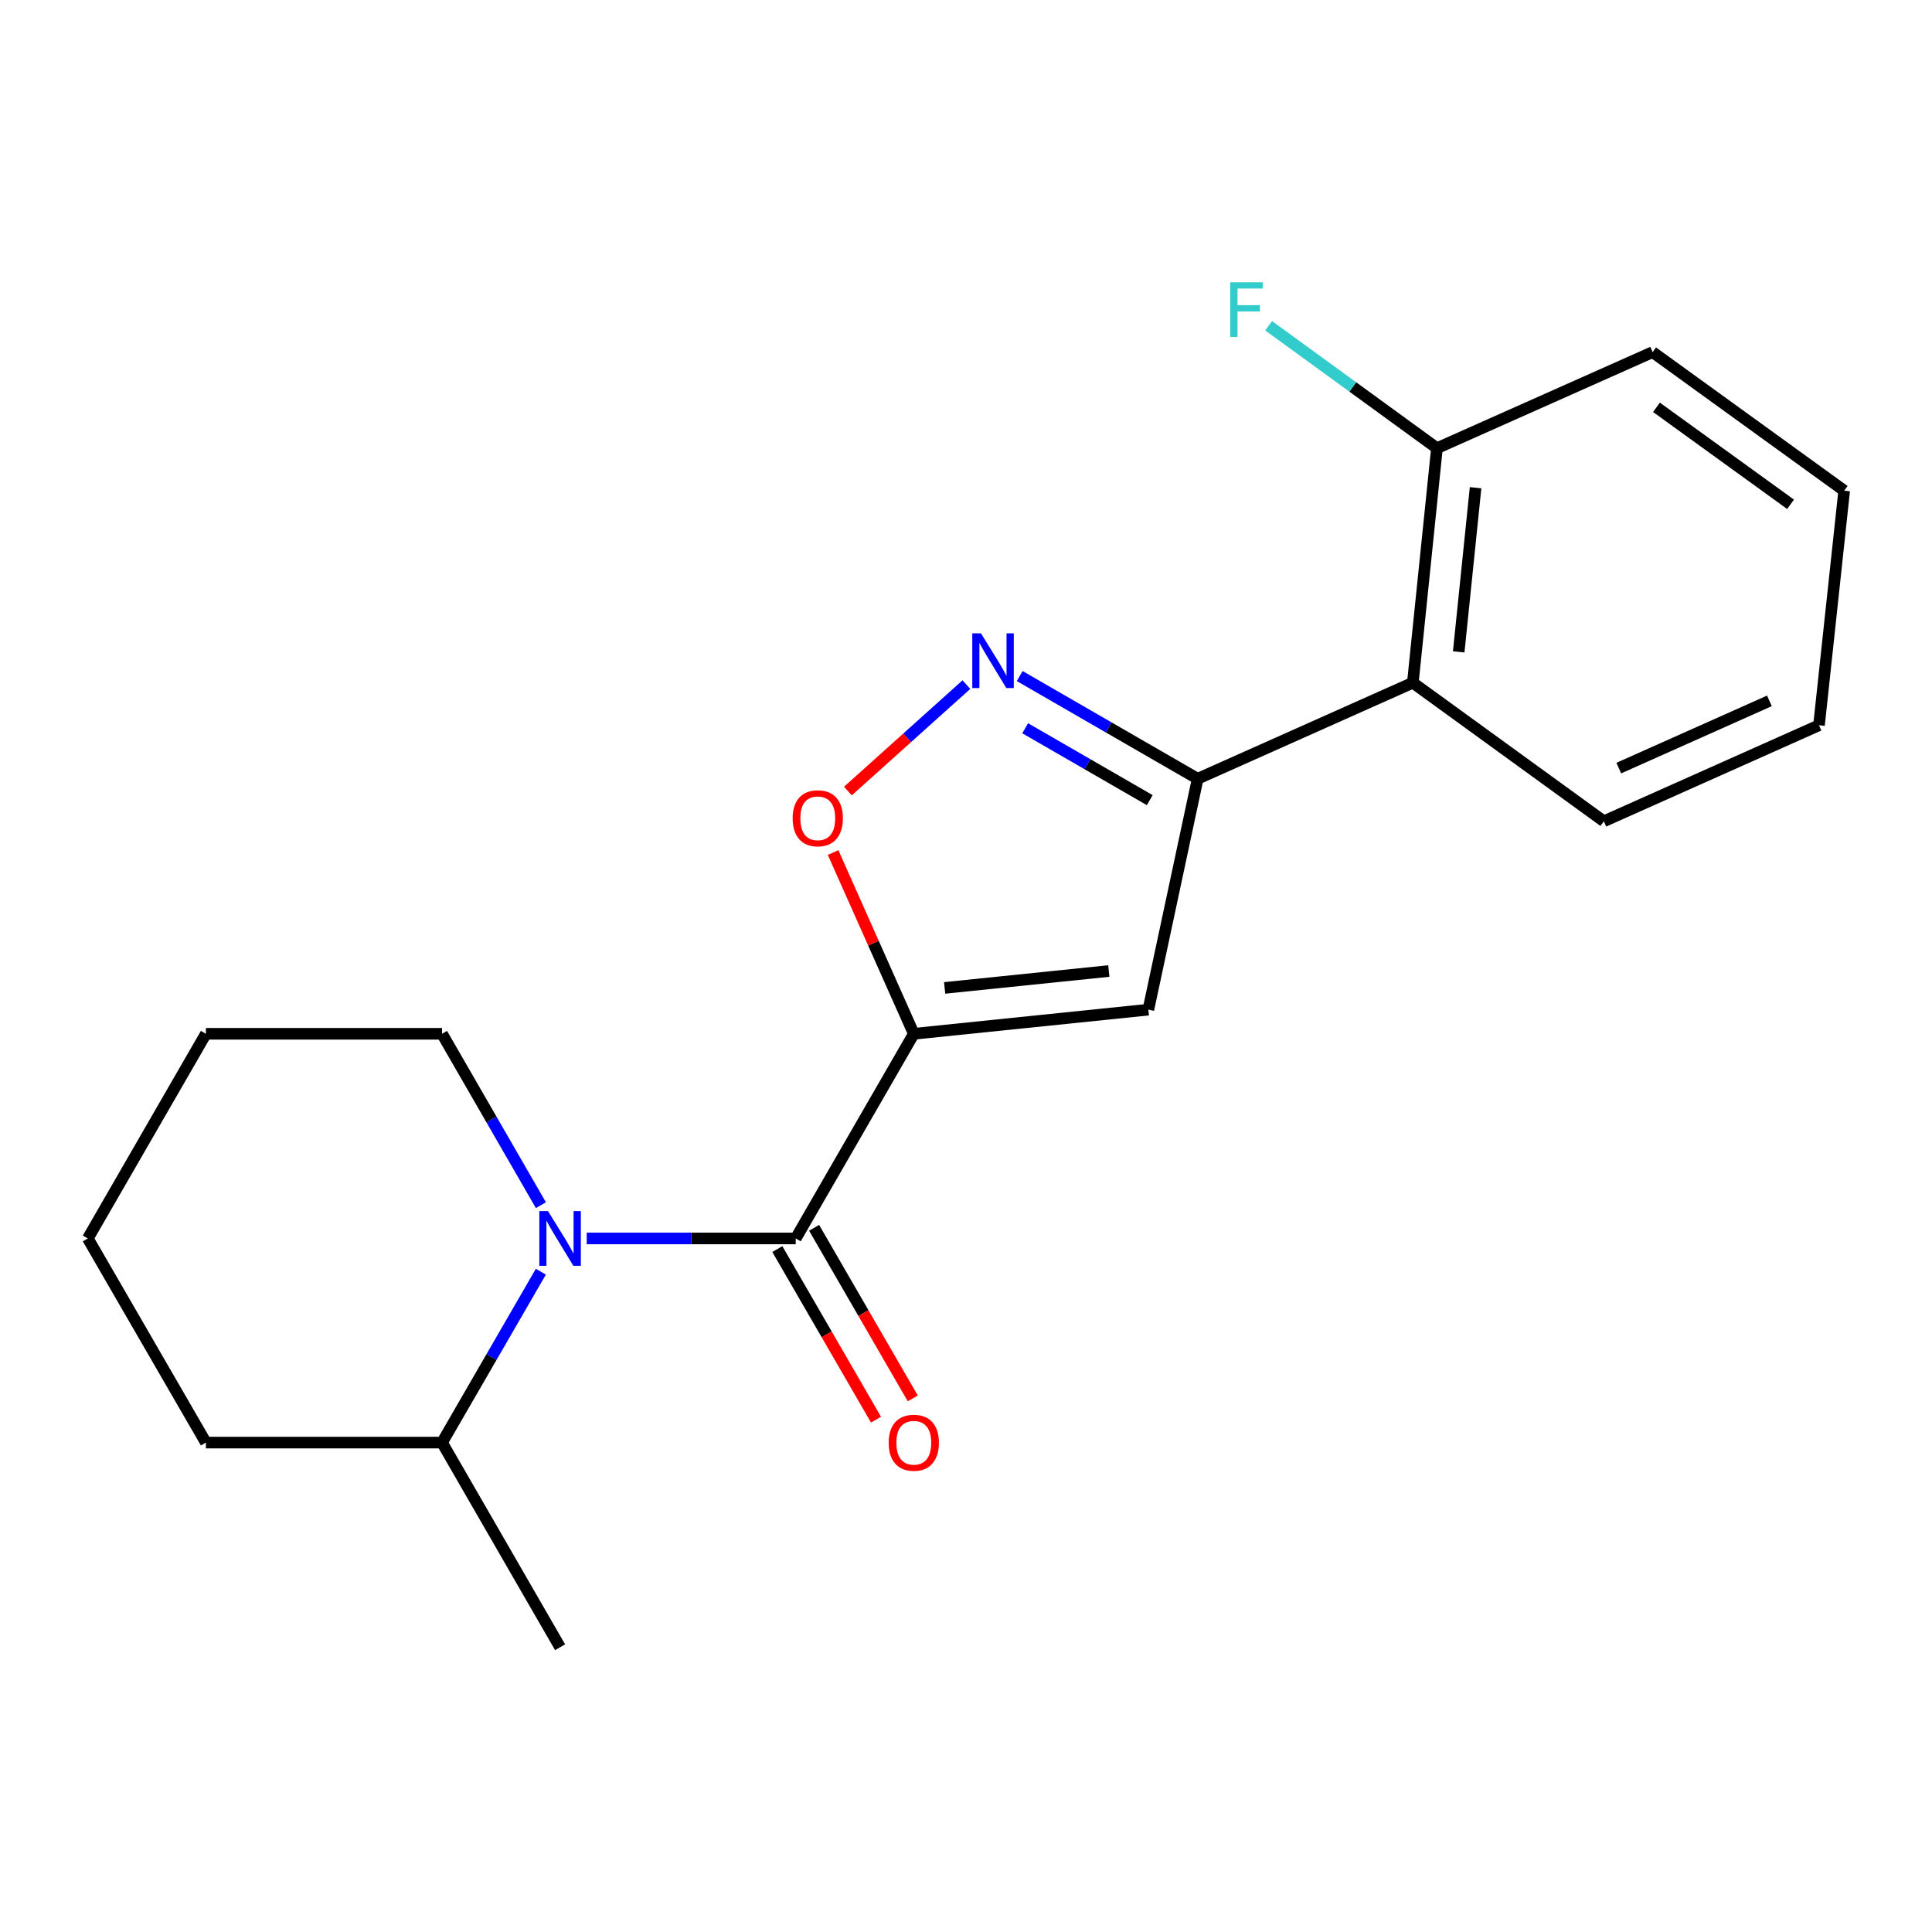 <?xml version='1.0' encoding='iso-8859-1'?>
<svg version='1.1' baseProfile='full'
              xmlns='http://www.w3.org/2000/svg'
                      xmlns:rdkit='http://www.rdkit.org/xml'
                      xmlns:xlink='http://www.w3.org/1999/xlink'
                  xml:space='preserve'
width='1000px' height='1000px' viewBox='0 0 1000 1000'>
<!-- END OF HEADER -->
<rect style='opacity:1.0;fill:#FFFFFF;stroke:none' width='1000' height='1000' x='0' y='0'> </rect>
<path class='bond-0' d='M 472.983,535.09 L 411.866,641.019' style='fill:none;fill-rule:evenodd;stroke:#000000;stroke-width:6px;stroke-linecap:butt;stroke-linejoin:miter;stroke-opacity:1' />
<path class='bond-1' d='M 472.983,535.09 L 594.388,522.595' style='fill:none;fill-rule:evenodd;stroke:#000000;stroke-width:6px;stroke-linecap:butt;stroke-linejoin:miter;stroke-opacity:1' />
<path class='bond-1' d='M 488.943,511.346 L 573.926,502.6' style='fill:none;fill-rule:evenodd;stroke:#000000;stroke-width:6px;stroke-linecap:butt;stroke-linejoin:miter;stroke-opacity:1' />
<path class='bond-5' d='M 472.983,535.09 L 452.095,488.181' style='fill:none;fill-rule:evenodd;stroke:#000000;stroke-width:6px;stroke-linecap:butt;stroke-linejoin:miter;stroke-opacity:1' />
<path class='bond-5' d='M 452.095,488.181 L 431.206,441.271' style='fill:none;fill-rule:evenodd;stroke:#FF0000;stroke-width:6px;stroke-linecap:butt;stroke-linejoin:miter;stroke-opacity:1' />
<path class='bond-2' d='M 411.866,641.019 L 357.777,641.019' style='fill:none;fill-rule:evenodd;stroke:#000000;stroke-width:6px;stroke-linecap:butt;stroke-linejoin:miter;stroke-opacity:1' />
<path class='bond-2' d='M 357.777,641.019 L 303.689,641.019' style='fill:none;fill-rule:evenodd;stroke:#0000FF;stroke-width:6px;stroke-linecap:butt;stroke-linejoin:miter;stroke-opacity:1' />
<path class='bond-7' d='M 402.351,646.523 L 427.885,690.668' style='fill:none;fill-rule:evenodd;stroke:#000000;stroke-width:6px;stroke-linecap:butt;stroke-linejoin:miter;stroke-opacity:1' />
<path class='bond-7' d='M 427.885,690.668 L 453.42,734.812' style='fill:none;fill-rule:evenodd;stroke:#FF0000;stroke-width:6px;stroke-linecap:butt;stroke-linejoin:miter;stroke-opacity:1' />
<path class='bond-7' d='M 421.381,635.515 L 446.916,679.66' style='fill:none;fill-rule:evenodd;stroke:#000000;stroke-width:6px;stroke-linecap:butt;stroke-linejoin:miter;stroke-opacity:1' />
<path class='bond-7' d='M 446.916,679.66 L 472.45,723.805' style='fill:none;fill-rule:evenodd;stroke:#FF0000;stroke-width:6px;stroke-linecap:butt;stroke-linejoin:miter;stroke-opacity:1' />
<path class='bond-3' d='M 594.388,522.595 L 619.914,403.084' style='fill:none;fill-rule:evenodd;stroke:#000000;stroke-width:6px;stroke-linecap:butt;stroke-linejoin:miter;stroke-opacity:1' />
<path class='bond-8' d='M 279.946,658.231 L 254.37,702.455' style='fill:none;fill-rule:evenodd;stroke:#0000FF;stroke-width:6px;stroke-linecap:butt;stroke-linejoin:miter;stroke-opacity:1' />
<path class='bond-8' d='M 254.37,702.455 L 228.795,746.68' style='fill:none;fill-rule:evenodd;stroke:#000000;stroke-width:6px;stroke-linecap:butt;stroke-linejoin:miter;stroke-opacity:1' />
<path class='bond-10' d='M 279.968,623.802 L 254.381,579.446' style='fill:none;fill-rule:evenodd;stroke:#0000FF;stroke-width:6px;stroke-linecap:butt;stroke-linejoin:miter;stroke-opacity:1' />
<path class='bond-10' d='M 254.381,579.446 L 228.795,535.09' style='fill:none;fill-rule:evenodd;stroke:#000000;stroke-width:6px;stroke-linecap:butt;stroke-linejoin:miter;stroke-opacity:1' />
<path class='bond-6' d='M 619.914,403.084 L 731.279,353.374' style='fill:none;fill-rule:evenodd;stroke:#000000;stroke-width:6px;stroke-linecap:butt;stroke-linejoin:miter;stroke-opacity:1' />
<path class='bond-20' d='M 619.914,403.084 L 573.854,376.506' style='fill:none;fill-rule:evenodd;stroke:#000000;stroke-width:6px;stroke-linecap:butt;stroke-linejoin:miter;stroke-opacity:1' />
<path class='bond-20' d='M 573.854,376.506 L 527.794,349.928' style='fill:none;fill-rule:evenodd;stroke:#0000FF;stroke-width:6px;stroke-linecap:butt;stroke-linejoin:miter;stroke-opacity:1' />
<path class='bond-20' d='M 595.108,414.152 L 562.866,395.548' style='fill:none;fill-rule:evenodd;stroke:#000000;stroke-width:6px;stroke-linecap:butt;stroke-linejoin:miter;stroke-opacity:1' />
<path class='bond-20' d='M 562.866,395.548 L 530.624,376.943' style='fill:none;fill-rule:evenodd;stroke:#0000FF;stroke-width:6px;stroke-linecap:butt;stroke-linejoin:miter;stroke-opacity:1' />
<path class='bond-4' d='M 500.208,354.352 L 469.534,381.905' style='fill:none;fill-rule:evenodd;stroke:#0000FF;stroke-width:6px;stroke-linecap:butt;stroke-linejoin:miter;stroke-opacity:1' />
<path class='bond-4' d='M 469.534,381.905 L 438.859,409.457' style='fill:none;fill-rule:evenodd;stroke:#FF0000;stroke-width:6px;stroke-linecap:butt;stroke-linejoin:miter;stroke-opacity:1' />
<path class='bond-9' d='M 731.279,353.374 L 743.761,231.982' style='fill:none;fill-rule:evenodd;stroke:#000000;stroke-width:6px;stroke-linecap:butt;stroke-linejoin:miter;stroke-opacity:1' />
<path class='bond-9' d='M 755.021,337.414 L 763.758,252.44' style='fill:none;fill-rule:evenodd;stroke:#000000;stroke-width:6px;stroke-linecap:butt;stroke-linejoin:miter;stroke-opacity:1' />
<path class='bond-12' d='M 731.279,353.374 L 830.137,425.093' style='fill:none;fill-rule:evenodd;stroke:#000000;stroke-width:6px;stroke-linecap:butt;stroke-linejoin:miter;stroke-opacity:1' />
<path class='bond-14' d='M 228.795,746.68 L 289.9,852.61' style='fill:none;fill-rule:evenodd;stroke:#000000;stroke-width:6px;stroke-linecap:butt;stroke-linejoin:miter;stroke-opacity:1' />
<path class='bond-15' d='M 228.795,746.68 L 106.572,746.68' style='fill:none;fill-rule:evenodd;stroke:#000000;stroke-width:6px;stroke-linecap:butt;stroke-linejoin:miter;stroke-opacity:1' />
<path class='bond-11' d='M 743.761,231.982 L 700.201,200.294' style='fill:none;fill-rule:evenodd;stroke:#000000;stroke-width:6px;stroke-linecap:butt;stroke-linejoin:miter;stroke-opacity:1' />
<path class='bond-11' d='M 700.201,200.294 L 656.64,168.606' style='fill:none;fill-rule:evenodd;stroke:#33CCCC;stroke-width:6px;stroke-linecap:butt;stroke-linejoin:miter;stroke-opacity:1' />
<path class='bond-13' d='M 743.761,231.982 L 855.395,182.26' style='fill:none;fill-rule:evenodd;stroke:#000000;stroke-width:6px;stroke-linecap:butt;stroke-linejoin:miter;stroke-opacity:1' />
<path class='bond-16' d='M 228.795,535.09 L 106.572,535.09' style='fill:none;fill-rule:evenodd;stroke:#000000;stroke-width:6px;stroke-linecap:butt;stroke-linejoin:miter;stroke-opacity:1' />
<path class='bond-17' d='M 830.137,425.093 L 941.513,375.383' style='fill:none;fill-rule:evenodd;stroke:#000000;stroke-width:6px;stroke-linecap:butt;stroke-linejoin:miter;stroke-opacity:1' />
<path class='bond-17' d='M 837.883,397.561 L 915.847,362.764' style='fill:none;fill-rule:evenodd;stroke:#000000;stroke-width:6px;stroke-linecap:butt;stroke-linejoin:miter;stroke-opacity:1' />
<path class='bond-22' d='M 855.395,182.26 L 954.545,253.967' style='fill:none;fill-rule:evenodd;stroke:#000000;stroke-width:6px;stroke-linecap:butt;stroke-linejoin:miter;stroke-opacity:1' />
<path class='bond-22' d='M 857.384,210.83 L 926.789,261.025' style='fill:none;fill-rule:evenodd;stroke:#000000;stroke-width:6px;stroke-linecap:butt;stroke-linejoin:miter;stroke-opacity:1' />
<path class='bond-21' d='M 106.572,746.68 L 45.455,641.019' style='fill:none;fill-rule:evenodd;stroke:#000000;stroke-width:6px;stroke-linecap:butt;stroke-linejoin:miter;stroke-opacity:1' />
<path class='bond-19' d='M 106.572,535.09 L 45.455,641.019' style='fill:none;fill-rule:evenodd;stroke:#000000;stroke-width:6px;stroke-linecap:butt;stroke-linejoin:miter;stroke-opacity:1' />
<path class='bond-18' d='M 941.513,375.383 L 954.545,253.967' style='fill:none;fill-rule:evenodd;stroke:#000000;stroke-width:6px;stroke-linecap:butt;stroke-linejoin:miter;stroke-opacity:1' />
<path  class='atom-3' d='M 283.64 626.859
L 292.92 641.859
Q 293.84 643.339, 295.32 646.019
Q 296.8 648.699, 296.88 648.859
L 296.88 626.859
L 300.64 626.859
L 300.64 655.179
L 296.76 655.179
L 286.8 638.779
Q 285.64 636.859, 284.4 634.659
Q 283.2 632.459, 282.84 631.779
L 282.84 655.179
L 279.16 655.179
L 279.16 626.859
L 283.64 626.859
' fill='#0000FF'/>
<path  class='atom-5' d='M 507.737 327.807
L 517.017 342.807
Q 517.937 344.287, 519.417 346.967
Q 520.897 349.647, 520.977 349.807
L 520.977 327.807
L 524.737 327.807
L 524.737 356.127
L 520.857 356.127
L 510.897 339.727
Q 509.737 337.807, 508.497 335.607
Q 507.297 333.407, 506.937 332.727
L 506.937 356.127
L 503.257 356.127
L 503.257 327.807
L 507.737 327.807
' fill='#0000FF'/>
<path  class='atom-6' d='M 410.273 423.536
Q 410.273 416.736, 413.633 412.936
Q 416.993 409.136, 423.273 409.136
Q 429.553 409.136, 432.913 412.936
Q 436.273 416.736, 436.273 423.536
Q 436.273 430.416, 432.873 434.336
Q 429.473 438.216, 423.273 438.216
Q 417.033 438.216, 413.633 434.336
Q 410.273 430.456, 410.273 423.536
M 423.273 435.016
Q 427.593 435.016, 429.913 432.136
Q 432.273 429.216, 432.273 423.536
Q 432.273 417.976, 429.913 415.176
Q 427.593 412.336, 423.273 412.336
Q 418.953 412.336, 416.593 415.136
Q 414.273 417.936, 414.273 423.536
Q 414.273 429.256, 416.593 432.136
Q 418.953 435.016, 423.273 435.016
' fill='#FF0000'/>
<path  class='atom-8' d='M 459.983 746.76
Q 459.983 739.96, 463.343 736.16
Q 466.703 732.36, 472.983 732.36
Q 479.263 732.36, 482.623 736.16
Q 485.983 739.96, 485.983 746.76
Q 485.983 753.64, 482.583 757.56
Q 479.183 761.44, 472.983 761.44
Q 466.743 761.44, 463.343 757.56
Q 459.983 753.68, 459.983 746.76
M 472.983 758.24
Q 477.303 758.24, 479.623 755.36
Q 481.983 752.44, 481.983 746.76
Q 481.983 741.2, 479.623 738.4
Q 477.303 735.56, 472.983 735.56
Q 468.663 735.56, 466.303 738.36
Q 463.983 741.16, 463.983 746.76
Q 463.983 752.48, 466.303 755.36
Q 468.663 758.24, 472.983 758.24
' fill='#FF0000'/>
<path  class='atom-12' d='M 636.752 146.103
L 653.592 146.103
L 653.592 149.343
L 640.552 149.343
L 640.552 157.943
L 652.152 157.943
L 652.152 161.223
L 640.552 161.223
L 640.552 174.423
L 636.752 174.423
L 636.752 146.103
' fill='#33CCCC'/>
</svg>
